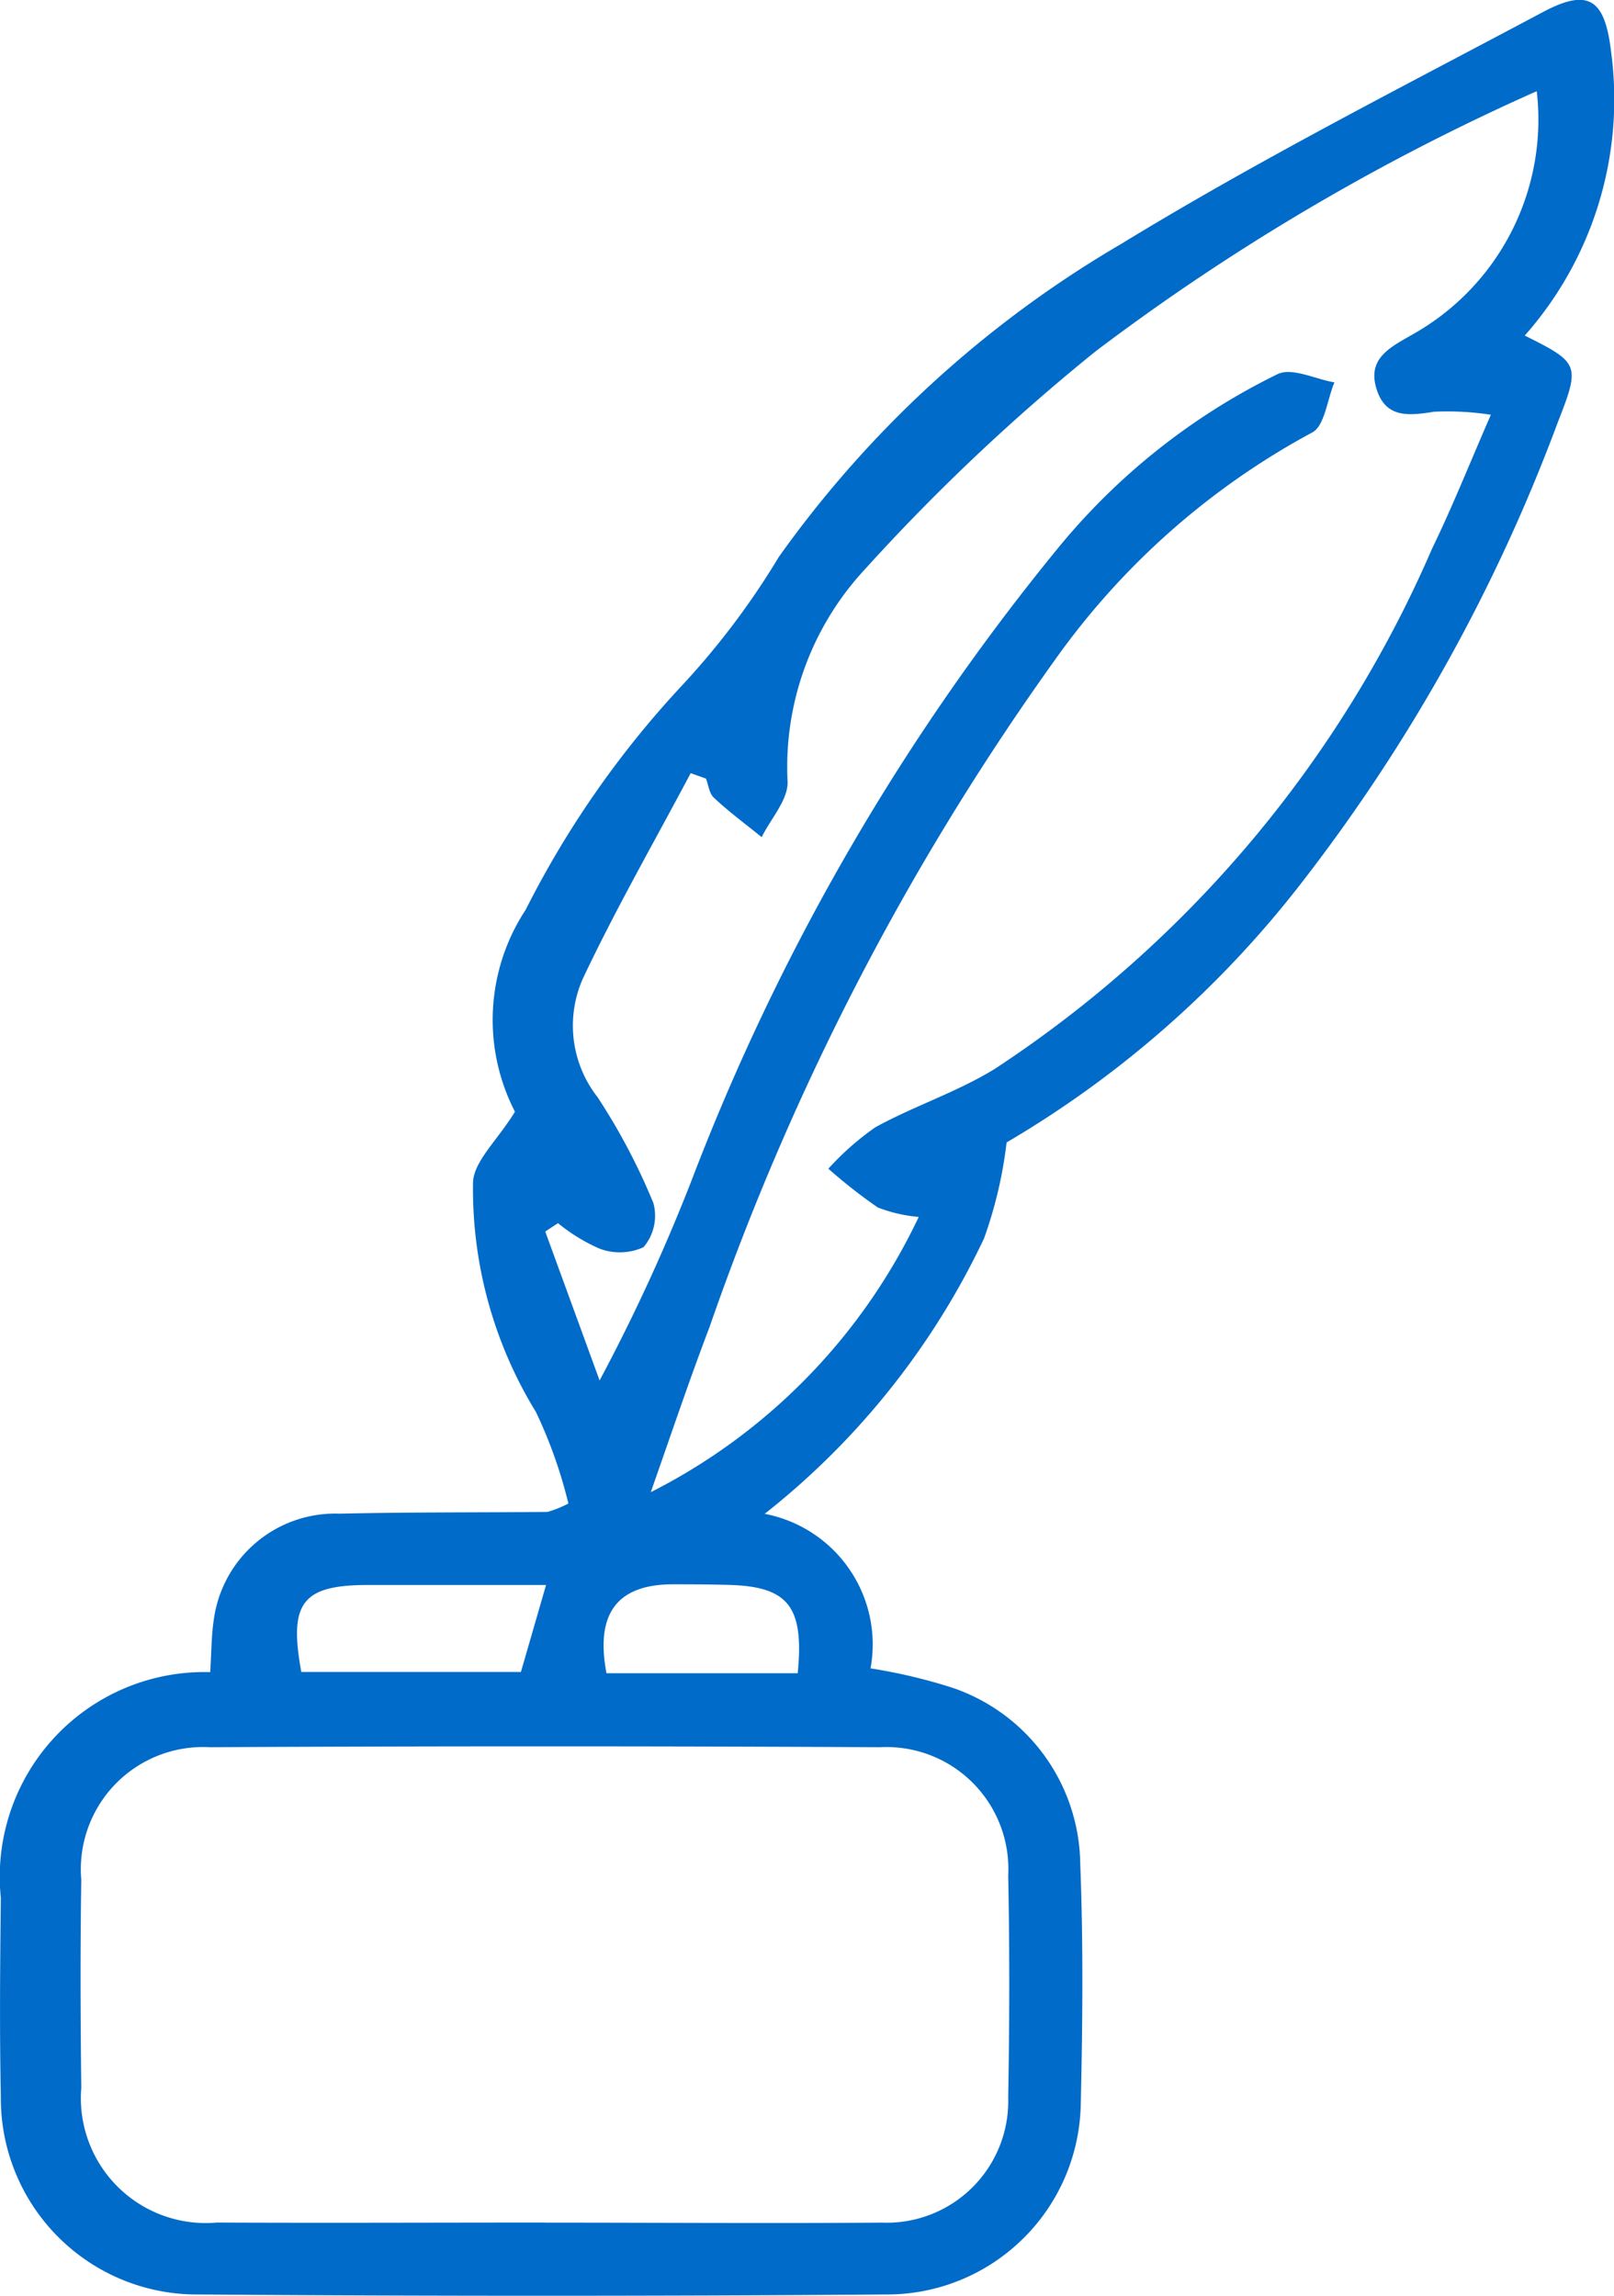 <svg xmlns="http://www.w3.org/2000/svg" xmlns:xlink="http://www.w3.org/1999/xlink" width="19.241" height="27.367" viewBox="0 0 19.241 27.367">
  <defs>
    <clipPath id="clip-path">
      <rect id="Rectangle_39533" data-name="Rectangle 39533" width="19.241" height="27.367" fill="none"/>
    </clipPath>
  </defs>
  <g id="author" clip-path="url(#clip-path)">
    <path id="Path_241794" data-name="Path 241794" d="M2.506,19.932c.015-.23.013-.43.043-.626a1.46,1.46,0,0,1,1.5-1.263c.827-.019,1.654-.013,2.48-.021a1.368,1.368,0,0,0,.247-.1,5.606,5.606,0,0,0-.387-1.091,5.081,5.081,0,0,1-.75-2.725c0-.256.288-.508.5-.854a2.389,2.389,0,0,1,.128-2.408,11.516,11.516,0,0,1,1.84-2.648A9.24,9.24,0,0,0,9.285,6.638a13.153,13.153,0,0,1,4.082-3.731C14.993,1.913,16.7,1.045,18.382.15c.558-.3.751-.162.825.473A4.25,4.25,0,0,1,18.177,4c.654.326.662.349.394,1.034A20.708,20.708,0,0,1,15.534,10.5,12.359,12.359,0,0,1,12,13.618a5.158,5.158,0,0,1-.269,1.144,9.173,9.173,0,0,1-2.615,3.283,1.585,1.585,0,0,1,1.262,1.842,6.5,6.5,0,0,1,.979.232,2.246,2.246,0,0,1,1.521,2.1c.037.954.028,1.912.006,2.867a2.311,2.311,0,0,1-2.262,2.264q-4.163.031-8.327,0A2.338,2.338,0,0,1,.01,24.993c-.016-.79-.009-1.581,0-2.371a2.44,2.44,0,0,1,2.5-2.69m8.444-5.426a1.77,1.77,0,0,1-.49-.113,6.258,6.258,0,0,1-.589-.462,3.31,3.31,0,0,1,.559-.493c.465-.256.981-.422,1.43-.7a14.118,14.118,0,0,0,5.209-6.2c.243-.5.451-1.023.7-1.594a3.409,3.409,0,0,0-.678-.036c-.3.048-.573.078-.683-.265-.118-.369.156-.5.427-.656a2.936,2.936,0,0,0,1.481-2.9,26.644,26.644,0,0,0-5.258,3.1,24.261,24.261,0,0,0-2.752,2.6,3.46,3.46,0,0,0-.921,2.529c.008.217-.2.442-.309.663-.191-.156-.389-.3-.57-.471-.055-.05-.064-.15-.094-.227l-.182-.065c-.432.815-.893,1.617-1.286,2.45a1.382,1.382,0,0,0,.174,1.41,7.438,7.438,0,0,1,.667,1.264.577.577,0,0,1-.118.527.682.682,0,0,1-.533.013,2.135,2.135,0,0,1-.486-.3l-.152.1.648,1.775a21.954,21.954,0,0,0,1.116-2.435,27.212,27.212,0,0,1,4.354-7.493,7.815,7.815,0,0,1,2.616-2.069c.174-.079.447.062.674.1-.087.207-.117.527-.27.6a8.979,8.979,0,0,0-3.068,2.717,31.217,31.217,0,0,0-4.112,7.945c-.232.608-.44,1.226-.7,1.967a7.062,7.062,0,0,0,3.2-3.293M6.494,26.494c1.34,0,2.681.01,4.022,0A1.449,1.449,0,0,0,12.019,25c.016-.881.018-1.763,0-2.644a1.453,1.453,0,0,0-1.529-1.529q-3.994-.021-7.988,0A1.457,1.457,0,0,0,.969,22.408c-.013.826-.01,1.653,0,2.479a1.489,1.489,0,0,0,1.618,1.606c1.3.006,2.608,0,3.912,0m.014-7.6c-.767,0-1.444,0-2.121,0-.789,0-.952.209-.8,1.037H6.21l.3-1.038m3,1.053c.078-.8-.116-1.035-.828-1.053-.219-.006-.439-.007-.658-.007-.667,0-.929.348-.794,1.06Z" transform="translate(0 0)" fill="#006bc8"/>
  </g>
</svg>
